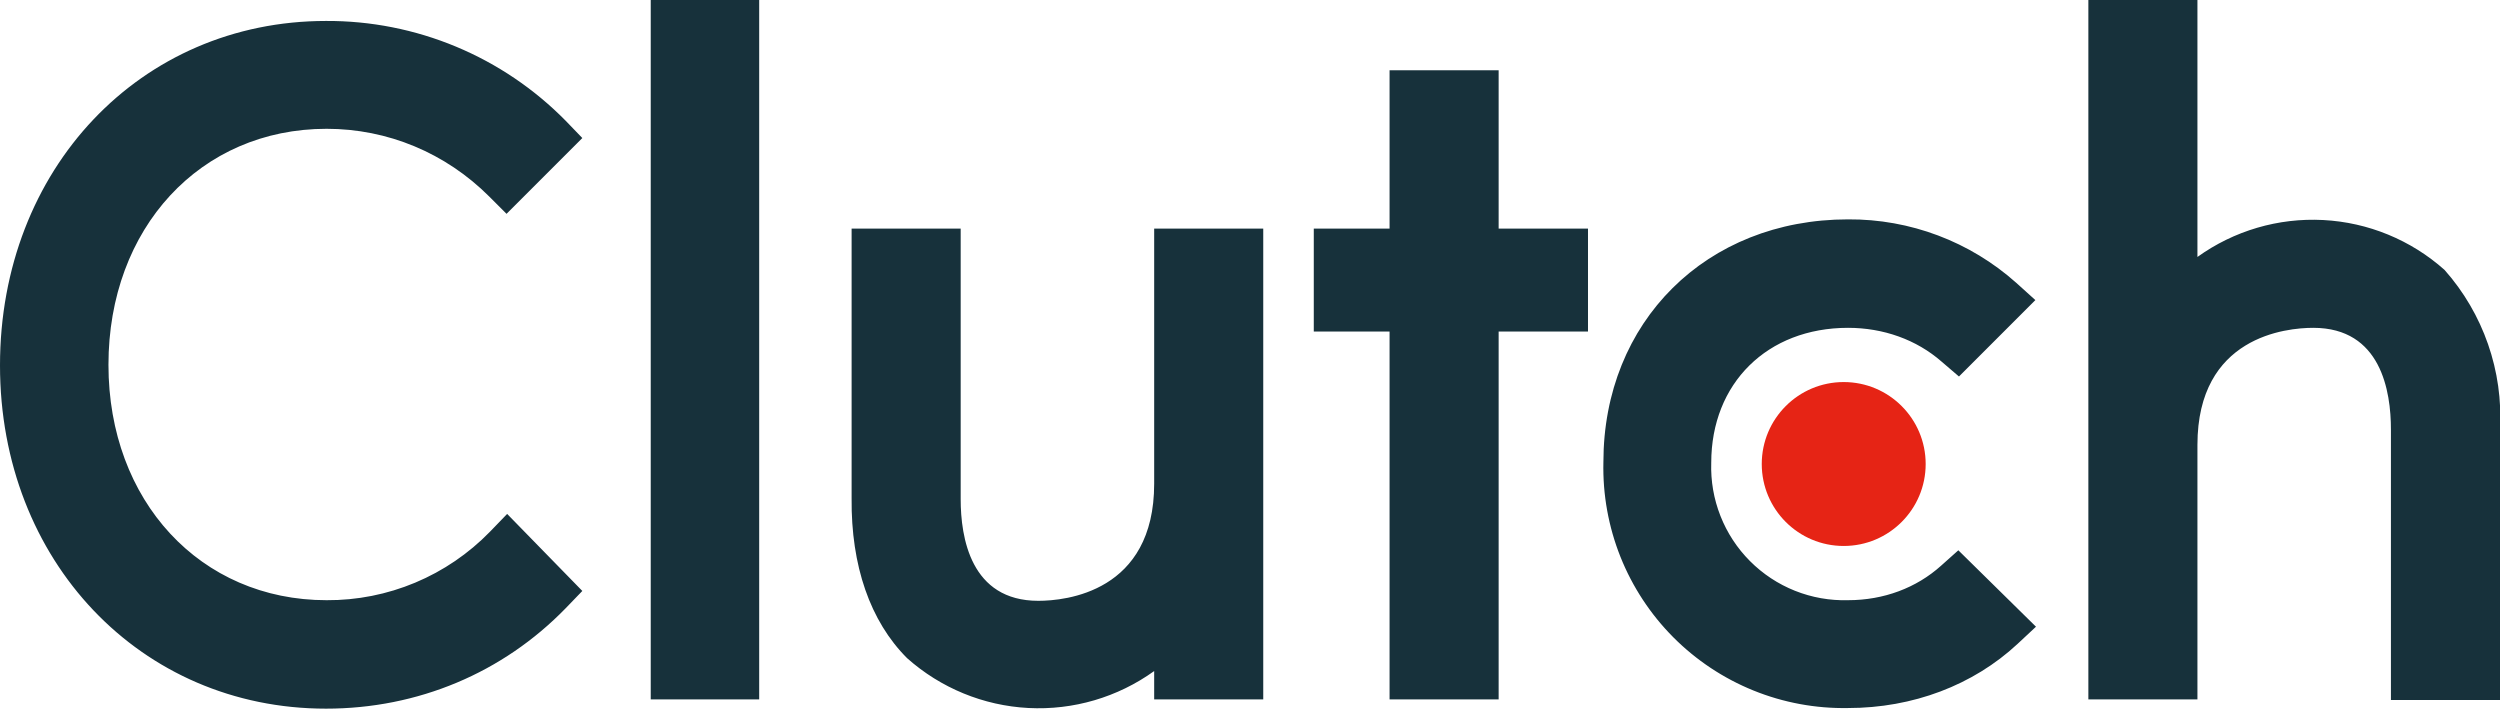 <svg xmlns="http://www.w3.org/2000/svg" width="191" height="55" viewBox="0 0 191 55" fill="none"><g clip-path="url(#clip0_219_34)"><path d="M140.859 41.712C144.317 41.712 147.121 38.909 147.121 35.451C147.121 31.993 144.317 29.189 140.859 29.189C137.401 29.189 134.598 31.993 134.598 35.451C134.598 38.909 137.401 41.712 140.859 41.712Z" fill="#E62415"></path><path d="M49.716 0H58.002V53.435H49.716V0ZM88.179 36.957C88.179 45.243 81.4 45.902 79.328 45.902C74.15 45.902 73.396 41.053 73.396 38.134V17.466H65.063V38.087C65.016 43.219 66.476 47.456 69.3 50.281C71.866 52.567 75.134 53.911 78.566 54.091C81.998 54.271 85.389 53.276 88.179 51.269V53.435H96.512V17.466H88.179V36.957ZM114.496 5.367H106.163V17.466H100.373V25.329H106.163V53.435H114.496V25.329H121.323V17.466H114.496V5.367ZM148.299 43.219C146.416 44.913 143.921 45.855 141.19 45.855C139.803 45.894 138.423 45.649 137.134 45.135C135.845 44.621 134.675 43.848 133.696 42.864C132.716 41.881 131.949 40.708 131.441 39.416C130.932 38.125 130.693 36.743 130.739 35.356C130.739 29.283 135.023 25.046 141.19 25.046C143.874 25.046 146.416 25.941 148.346 27.635L149.665 28.765L155.502 22.927L154.043 21.609C150.508 18.456 145.927 16.728 141.19 16.76C130.362 16.76 122.5 24.575 122.5 35.309C122.442 37.784 122.886 40.245 123.803 42.544C124.721 44.842 126.094 46.932 127.84 48.687C129.586 50.441 131.669 51.825 133.963 52.754C136.257 53.683 138.715 54.139 141.19 54.094C146.134 54.094 150.747 52.352 154.137 49.198L155.549 47.88L149.617 42.042L148.299 43.219ZM186.763 20.621C184.197 18.334 180.929 16.99 177.497 16.81C174.065 16.63 170.674 17.626 167.884 19.632V0H159.551V53.435H167.884V33.991C167.884 25.705 174.664 25.046 176.735 25.046C181.914 25.046 182.667 29.895 182.667 32.814V53.482H191V32.814C191.251 28.35 189.728 23.967 186.763 20.621ZM37.428 40.629C35.807 42.295 33.866 43.616 31.723 44.514C29.579 45.412 27.276 45.868 24.952 45.855C15.301 45.855 8.286 38.275 8.286 27.871C8.286 17.419 15.301 9.84 24.952 9.84C29.613 9.84 34.038 11.676 37.381 15.018L38.699 16.337L44.49 10.546L43.219 9.228C40.83 6.798 37.979 4.871 34.833 3.561C31.688 2.252 28.312 1.585 24.905 1.601C10.734 1.601 0 12.9 0 27.918C0 42.842 10.734 54.141 24.905 54.141C31.92 54.141 38.417 51.41 43.219 46.467L44.49 45.149L38.746 39.264L37.428 40.629Z" fill="#17313B"></path></g><defs><clipPath id="clip0_219_34"><rect width="191" height="54.141" fill="white"></rect></clipPath></defs></svg>